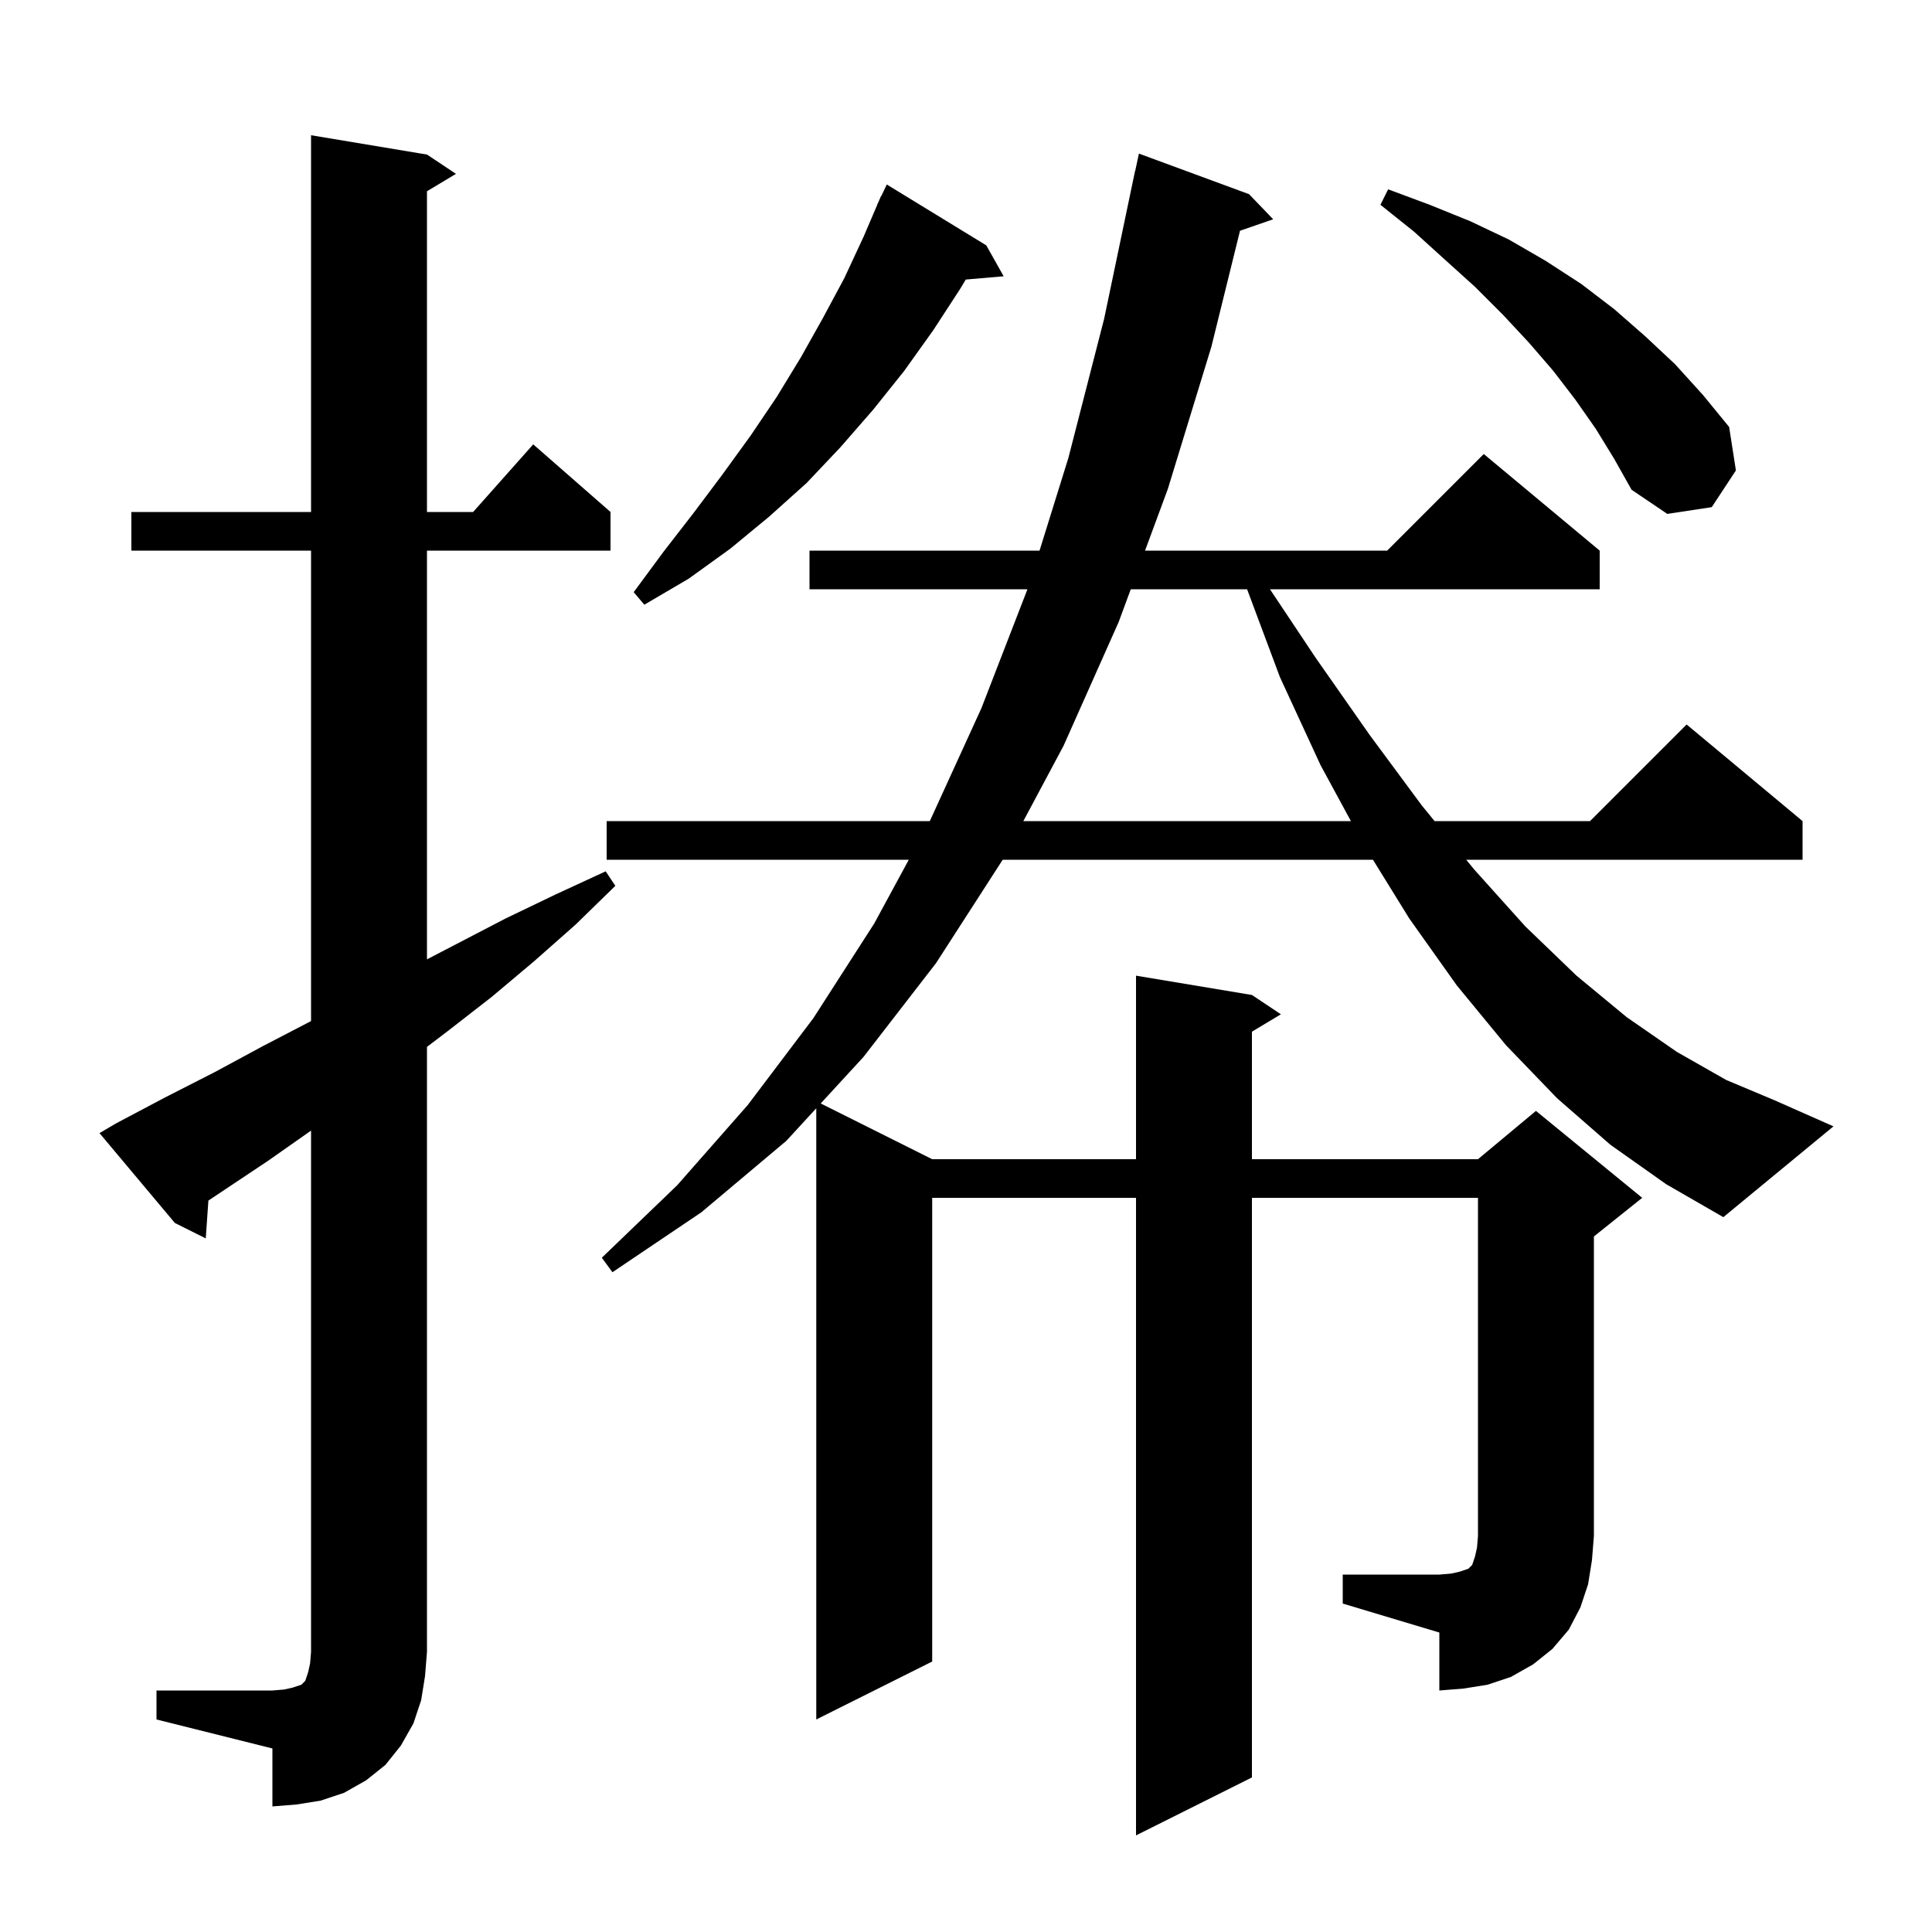 <svg xmlns="http://www.w3.org/2000/svg" xmlns:xlink="http://www.w3.org/1999/xlink" version="1.1" baseProfile="full" viewBox="0 0 200 200" width="200" height="200"><g fill="currentColor"><path d="M 16.2 175.0 L 28.2 175.0 L 29.4 174.9 L 30.3 174.7 L 31.2 174.4 L 31.6 174.0 L 31.9 173.1 L 32.1 172.2 L 32.2 171.0 L 32.2 117.04 L 27.7 120.2 L 21.572 124.285 L 21.3 128.2 L 18.1 126.6 L 10.3 117.3 L 12.0 116.3 L 17.1 113.6 L 22.2 111.0 L 27.2 108.3 L 32.2 105.7 L 32.2 57.0 L 13.6 57.0 L 13.6 53.0 L 32.2 53.0 L 32.2 14.0 L 44.2 16.0 L 47.2 18.0 L 44.2 19.8 L 44.2 53.0 L 48.978 53.0 L 55.2 46.0 L 63.2 53.0 L 63.2 57.0 L 44.2 57.0 L 44.2 99.312 L 52.3 95.1 L 57.5 92.6 L 62.7 90.2 L 63.7 91.7 L 59.6 95.7 L 55.3 99.5 L 50.9 103.2 L 46.4 106.7 L 44.2 108.374 L 44.2 171.0 L 44.0 173.5 L 43.6 176.0 L 42.8 178.4 L 41.5 180.7 L 39.9 182.7 L 37.9 184.3 L 35.6 185.6 L 33.2 186.4 L 30.7 186.8 L 28.2 187.0 L 28.2 181.0 L 16.2 178.0 Z M 139.0 163.0 L 149.0 163.0 L 150.2 162.9 L 151.1 162.7 L 152.0 162.4 L 152.4 162.0 L 152.7 161.1 L 152.9 160.2 L 153.0 159.0 L 153.0 124.0 L 129.6 124.0 L 129.6 184.0 L 117.6 190.0 L 117.6 124.0 L 96.5 124.0 L 96.5 172.0 L 84.5 178.0 L 84.5 114.729 L 81.4 118.1 L 72.6 125.5 L 63.4 131.7 L 62.3 130.2 L 70.1 122.7 L 77.4 114.4 L 84.2 105.4 L 90.5 95.6 L 94.078 89.0 L 62.8 89.0 L 62.8 85.0 L 96.246 85.0 L 96.3 84.9 L 101.6 73.3 L 106.361 61.0 L 83.8 61.0 L 83.8 57.0 L 107.613 57.0 L 110.6 47.4 L 114.3 33.0 L 117.5 17.7 L 117.514 17.703 L 117.9 15.9 L 129.3 20.1 L 131.8 22.7 L 128.365 23.887 L 125.4 35.9 L 120.9 50.6 L 118.535 57.0 L 143.6 57.0 L 153.6 47.0 L 165.6 57.0 L 165.6 61.0 L 131.467 61.0 L 136.2 68.1 L 141.8 76.1 L 147.2 83.4 L 148.509 85.0 L 164.6 85.0 L 174.6 75.0 L 186.6 85.0 L 186.6 89.0 L 151.782 89.0 L 152.6 90.0 L 157.9 95.9 L 163.2 101.0 L 168.4 105.3 L 173.6 108.9 L 178.7 111.8 L 183.7 113.9 L 189.8 116.6 L 178.4 126.0 L 172.5 122.6 L 166.7 118.5 L 161.2 113.7 L 155.9 108.2 L 150.8 102.0 L 145.9 95.1 L 142.128 89.0 L 103.8 89.0 L 96.9 99.7 L 89.4 109.4 L 84.959 114.23 L 96.5 120.0 L 117.6 120.0 L 117.6 101.0 L 129.6 103.0 L 132.6 105.0 L 129.6 106.8 L 129.6 120.0 L 153.0 120.0 L 159.0 115.0 L 170.0 124.0 L 165.0 128.0 L 165.0 159.0 L 164.8 161.5 L 164.4 164.0 L 163.6 166.4 L 162.4 168.7 L 160.7 170.7 L 158.7 172.3 L 156.4 173.6 L 154.0 174.4 L 151.5 174.8 L 149.0 175.0 L 149.0 169.0 L 139.0 166.0 Z M 117.057 61.0 L 115.8 64.4 L 110.1 77.2 L 105.936 85.0 L 139.845 85.0 L 136.7 79.2 L 132.5 70.1 L 129.099 61.0 Z M 102.1 25.4 L 103.9 28.6 L 99.977 28.938 L 99.4 29.9 L 96.6 34.2 L 93.6 38.4 L 90.4 42.4 L 87.0 46.3 L 83.5 50.0 L 79.6 53.5 L 75.6 56.8 L 71.3 59.9 L 66.7 62.6 L 65.6 61.3 L 68.7 57.1 L 71.8 53.1 L 74.8 49.1 L 77.7 45.1 L 80.4 41.1 L 82.9 37.0 L 85.2 32.9 L 87.4 28.8 L 89.4 24.5 L 90.812 21.205 L 90.8 21.2 L 90.943 20.9 L 91.2 20.3 L 91.223 20.311 L 91.8 19.1 Z M 165.2 44.4 L 163.1 41.4 L 160.8 38.4 L 158.3 35.5 L 155.6 32.6 L 152.7 29.7 L 149.6 26.9 L 146.4 24.0 L 142.9 21.2 L 143.7 19.6 L 148.0 21.2 L 152.2 22.9 L 156.2 24.8 L 160.0 27.0 L 163.7 29.4 L 167.1 32.0 L 170.3 34.8 L 173.4 37.7 L 176.3 40.9 L 179.0 44.2 L 179.7 48.7 L 177.2 52.5 L 172.6 53.2 L 168.9 50.7 L 167.1 47.5 Z "/></g></svg>